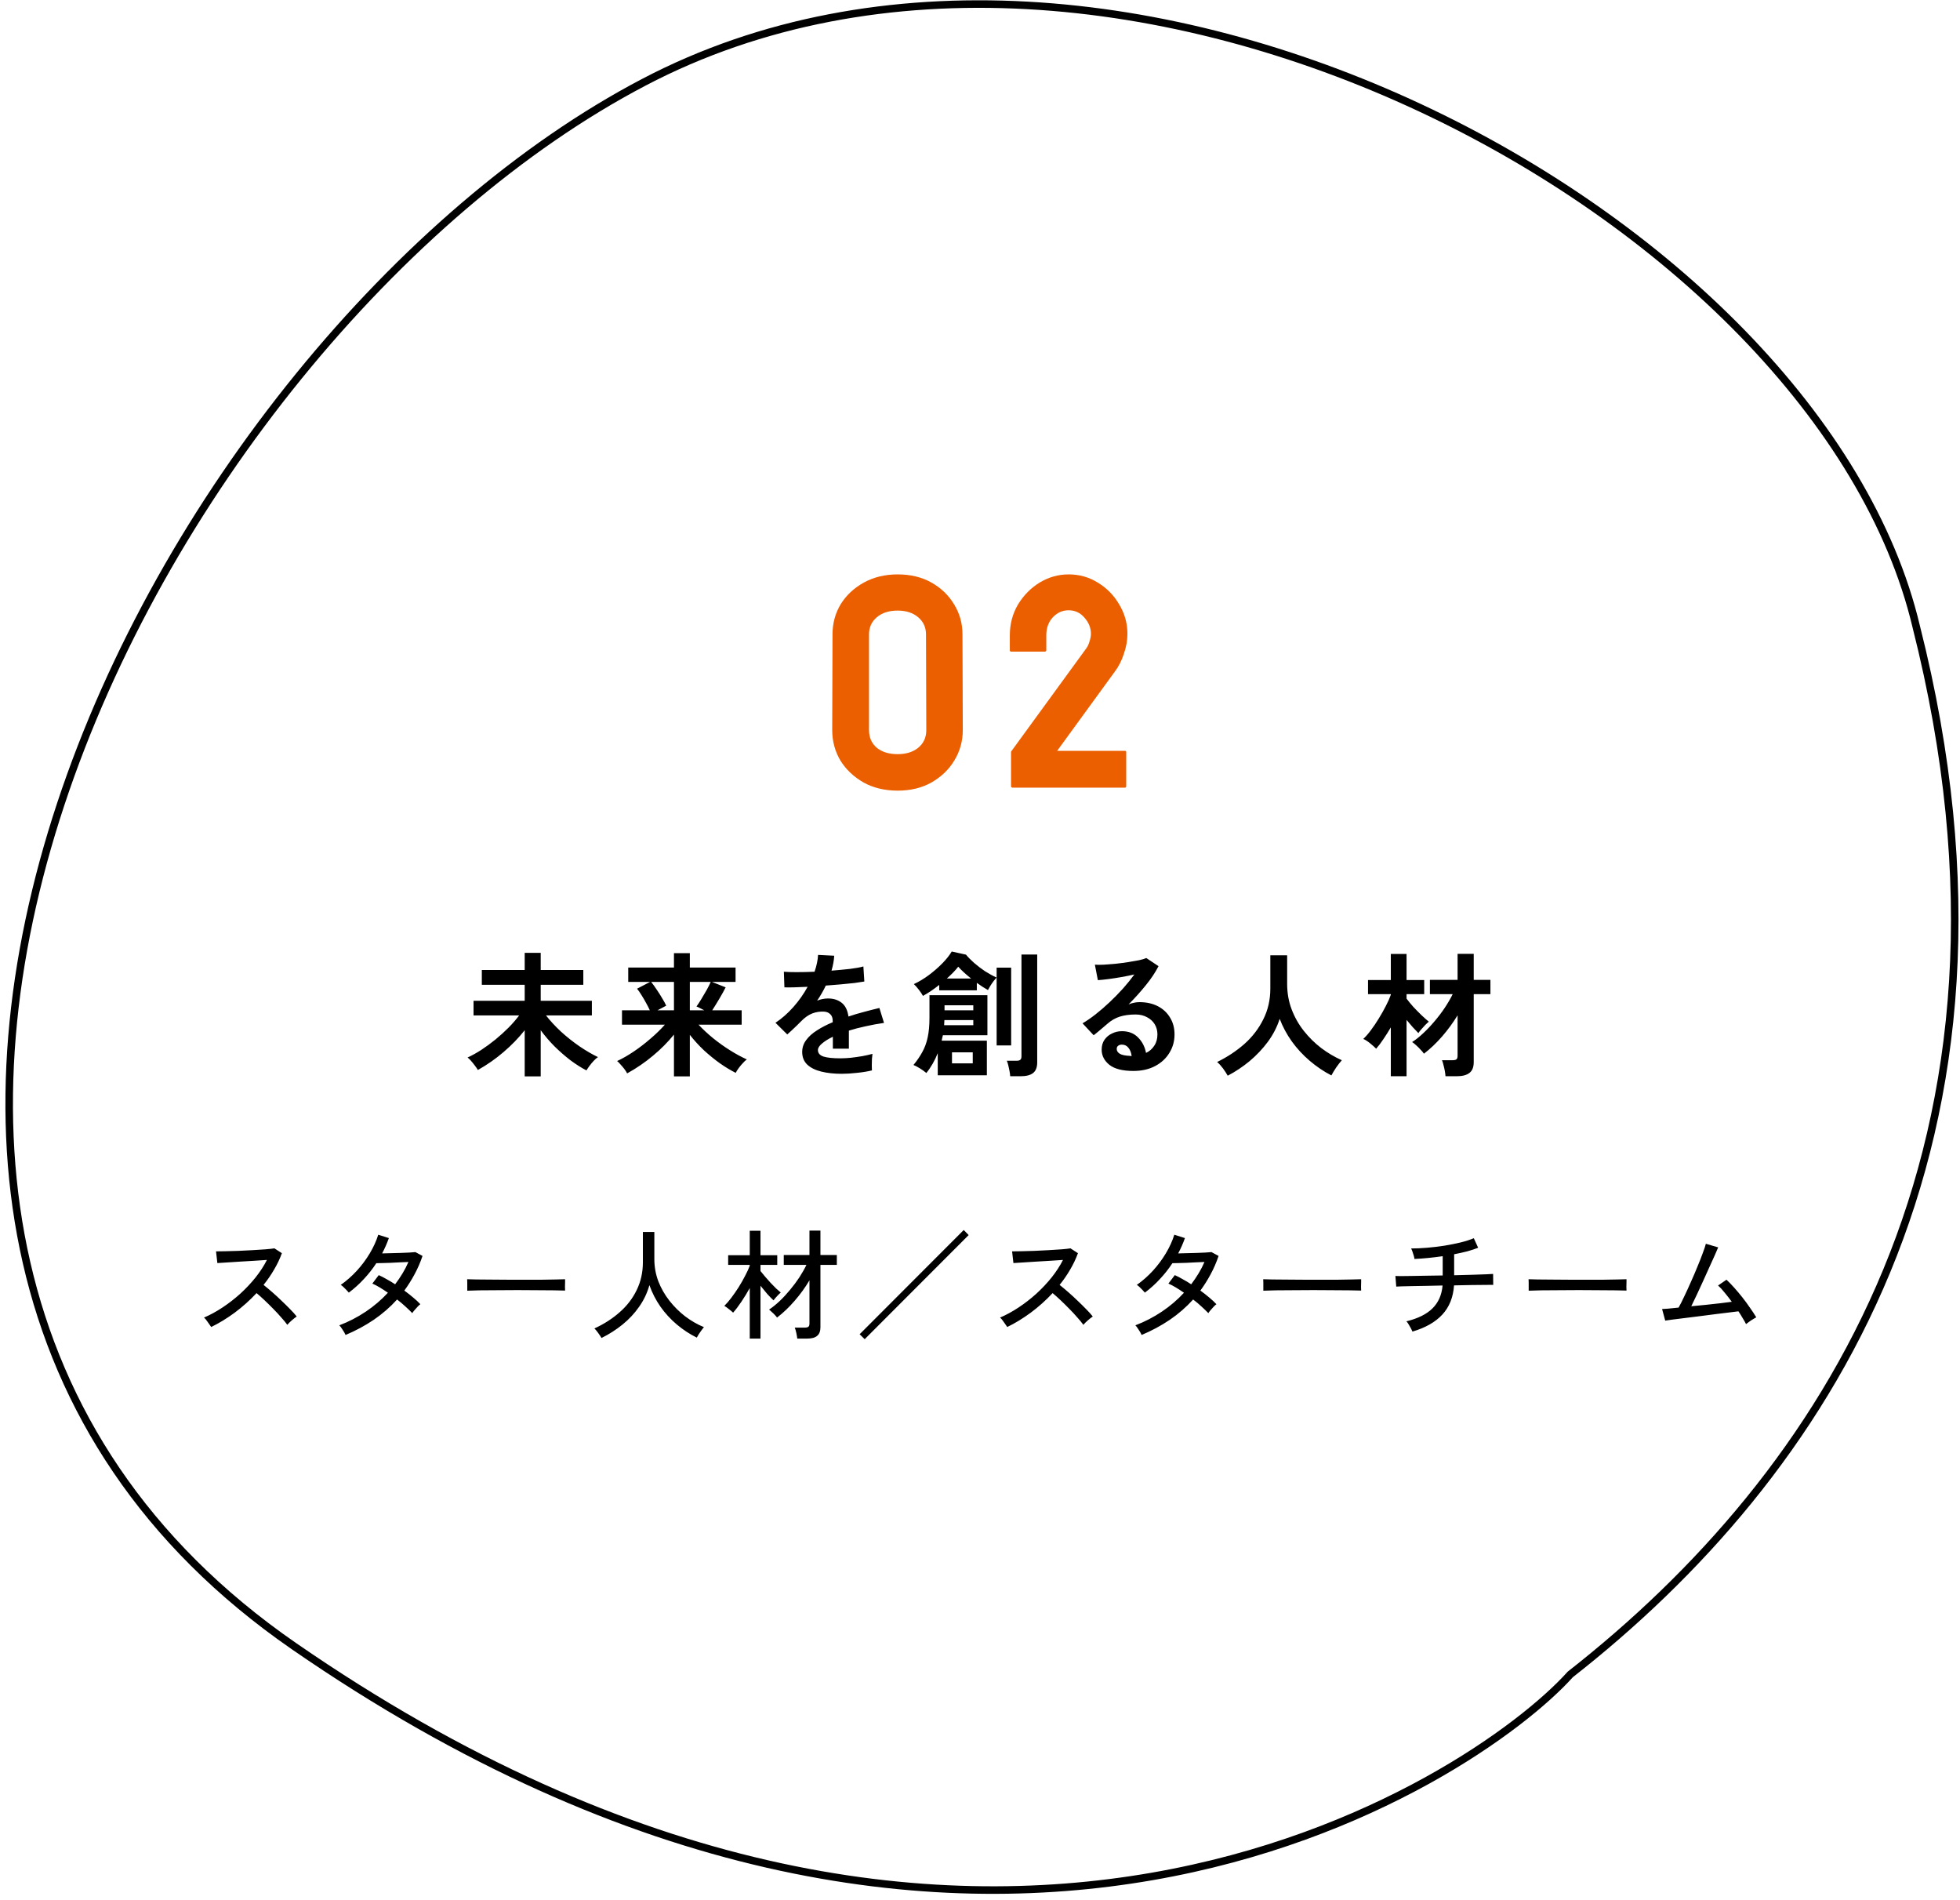 <svg width="260" height="252" viewBox="0 0 260 252" fill="none" xmlns="http://www.w3.org/2000/svg">
<path d="M119.076 104.861C117.37 104.861 115.863 104.501 114.556 103.781C113.25 103.034 112.223 102.061 111.476 100.861C110.756 99.634 110.396 98.288 110.396 96.821L110.436 84.141C110.436 82.674 110.796 81.341 111.516 80.141C112.263 78.941 113.29 77.981 114.596 77.261C115.903 76.541 117.396 76.181 119.076 76.181C120.783 76.181 122.276 76.541 123.556 77.261C124.836 77.981 125.836 78.941 126.556 80.141C127.303 81.341 127.676 82.674 127.676 84.141L127.716 96.821C127.716 98.288 127.343 99.634 126.596 100.861C125.876 102.061 124.863 103.034 123.556 103.781C122.276 104.501 120.783 104.861 119.076 104.861ZM122.876 96.821L122.836 84.141C122.836 83.208 122.49 82.448 121.796 81.861C121.103 81.274 120.196 80.981 119.076 80.981C117.93 80.981 117.01 81.274 116.316 81.861C115.623 82.448 115.276 83.208 115.276 84.141V96.821C115.276 97.808 115.623 98.594 116.316 99.181C117.01 99.741 117.93 100.021 119.076 100.021C120.196 100.021 121.103 99.741 121.796 99.181C122.516 98.594 122.876 97.808 122.876 96.821ZM134.316 104.461C134.183 104.461 134.116 104.394 134.116 104.261V99.741C134.116 99.688 134.143 99.634 134.196 99.581L144.076 86.021C144.263 85.781 144.41 85.474 144.516 85.101C144.65 84.701 144.716 84.354 144.716 84.061C144.716 83.288 144.436 82.581 143.876 81.941C143.316 81.274 142.61 80.941 141.756 80.941C140.93 80.941 140.223 81.261 139.636 81.901C139.076 82.514 138.796 83.301 138.796 84.261V86.221C138.796 86.354 138.73 86.421 138.596 86.421H134.116C134.01 86.421 133.956 86.354 133.956 86.221V84.261C133.956 82.768 134.316 81.408 135.036 80.181C135.783 78.954 136.743 77.981 137.916 77.261C139.116 76.541 140.396 76.181 141.756 76.181C143.196 76.181 144.503 76.554 145.676 77.301C146.85 78.021 147.783 78.981 148.476 80.181C149.196 81.381 149.556 82.674 149.556 84.061C149.556 84.941 149.396 85.834 149.076 86.741C148.783 87.648 148.37 88.448 147.836 89.141L140.236 99.581H149.236C149.343 99.581 149.396 99.634 149.396 99.741V104.261C149.396 104.394 149.343 104.461 149.236 104.461H134.316Z" fill="#EB5F00"/>
<path d="M69.603 142.757V136.637C68.799 137.657 67.869 138.617 66.813 139.517C65.769 140.417 64.629 141.215 63.393 141.911C63.297 141.743 63.165 141.551 62.997 141.335C62.829 141.107 62.655 140.891 62.475 140.687C62.295 140.483 62.145 140.339 62.025 140.255C62.601 139.991 63.207 139.655 63.843 139.247C64.479 138.827 65.109 138.365 65.733 137.861C66.357 137.345 66.939 136.817 67.479 136.277C68.019 135.725 68.481 135.191 68.865 134.675H62.817V132.731H69.603V130.607H63.915V128.645H69.603V126.377H71.727V128.645H77.379V130.607H71.727V132.731H78.513V134.675H72.429C72.981 135.383 73.641 136.097 74.409 136.817C75.189 137.525 76.005 138.173 76.857 138.761C77.721 139.349 78.543 139.829 79.323 140.201C79.155 140.309 78.969 140.471 78.765 140.687C78.573 140.891 78.387 141.113 78.207 141.353C78.039 141.581 77.901 141.785 77.793 141.965C77.121 141.617 76.419 141.173 75.687 140.633C74.967 140.081 74.265 139.469 73.581 138.797C72.897 138.113 72.279 137.393 71.727 136.637V142.757H69.603ZM89.403 142.757V137.213C88.599 138.209 87.669 139.145 86.613 140.021C85.569 140.897 84.429 141.677 83.193 142.361C83.109 142.193 82.983 141.995 82.815 141.767C82.647 141.551 82.473 141.347 82.293 141.155C82.125 140.951 81.981 140.807 81.861 140.723C82.545 140.411 83.271 139.997 84.039 139.481C84.807 138.965 85.551 138.395 86.271 137.771C87.003 137.147 87.645 136.523 88.197 135.899H82.509V133.991H86.199C86.067 133.691 85.899 133.361 85.695 133.001C85.503 132.641 85.299 132.293 85.083 131.957C84.879 131.621 84.687 131.345 84.507 131.129L86.235 130.229H83.337V128.321H89.403V126.413H91.509V128.321H97.575V130.229H94.443L96.261 130.949C96.045 131.381 95.769 131.879 95.433 132.443C95.109 132.995 94.791 133.511 94.479 133.991H98.385V135.899H92.661C93.249 136.523 93.903 137.129 94.623 137.717C95.355 138.305 96.105 138.839 96.873 139.319C97.641 139.799 98.373 140.195 99.069 140.507C98.901 140.627 98.721 140.795 98.529 141.011C98.337 141.215 98.157 141.431 97.989 141.659C97.821 141.887 97.689 142.097 97.593 142.289C96.921 141.953 96.225 141.533 95.505 141.029C94.785 140.513 94.077 139.937 93.381 139.301C92.697 138.653 92.073 137.969 91.509 137.249V142.757H89.403ZM87.225 133.991H89.403V130.229H86.379C86.619 130.529 86.865 130.871 87.117 131.255C87.381 131.639 87.621 132.017 87.837 132.389C88.065 132.761 88.245 133.091 88.377 133.379L87.225 133.991ZM91.509 133.991H93.417C93.237 133.895 93.051 133.799 92.859 133.703C92.679 133.607 92.523 133.535 92.391 133.487C92.583 133.223 92.799 132.893 93.039 132.497C93.291 132.089 93.531 131.681 93.759 131.273C93.987 130.853 94.161 130.505 94.281 130.229H91.509V133.991ZM111.633 142.415C110.649 142.415 109.761 142.319 108.969 142.127C108.177 141.935 107.553 141.629 107.097 141.209C106.641 140.777 106.413 140.213 106.413 139.517C106.413 138.941 106.587 138.419 106.935 137.951C107.283 137.471 107.763 137.039 108.375 136.655C108.987 136.259 109.683 135.899 110.463 135.575V135.431C110.463 135.011 110.355 134.705 110.139 134.513C109.935 134.309 109.671 134.195 109.347 134.171C108.795 134.135 108.267 134.213 107.763 134.405C107.259 134.597 106.761 134.945 106.269 135.449C106.125 135.593 105.939 135.779 105.711 136.007C105.483 136.223 105.255 136.439 105.027 136.655C104.799 136.871 104.601 137.051 104.433 137.195L102.867 135.647C103.707 135.095 104.499 134.399 105.243 133.559C105.987 132.719 106.617 131.825 107.133 130.877C106.461 130.901 105.849 130.925 105.297 130.949C104.745 130.961 104.331 130.961 104.055 130.949L103.983 128.879C104.391 128.915 104.955 128.933 105.675 128.933C106.407 128.933 107.199 128.915 108.051 128.879C108.327 128.087 108.483 127.343 108.519 126.647L110.661 126.755C110.625 127.391 110.505 128.051 110.301 128.735C111.189 128.663 112.011 128.585 112.767 128.501C113.535 128.405 114.123 128.297 114.531 128.177L114.657 130.175C114.321 130.235 113.883 130.301 113.343 130.373C112.803 130.433 112.203 130.493 111.543 130.553C110.895 130.613 110.229 130.667 109.545 130.715C109.389 131.051 109.209 131.393 109.005 131.741C108.813 132.077 108.609 132.401 108.393 132.713C108.873 132.521 109.359 132.425 109.851 132.425C110.559 132.425 111.153 132.611 111.633 132.983C112.125 133.355 112.431 133.967 112.551 134.819C113.223 134.591 113.907 134.387 114.603 134.207C115.311 134.015 115.995 133.841 116.655 133.685L117.267 135.665C116.427 135.785 115.611 135.935 114.819 136.115C114.027 136.283 113.289 136.475 112.605 136.691V139.085H110.481V137.501C109.881 137.789 109.401 138.089 109.041 138.401C108.681 138.701 108.501 138.989 108.501 139.265C108.501 139.673 108.747 139.961 109.239 140.129C109.731 140.285 110.481 140.363 111.489 140.363C111.897 140.363 112.353 140.339 112.857 140.291C113.373 140.231 113.883 140.159 114.387 140.075C114.903 139.979 115.353 139.877 115.737 139.769C115.713 139.925 115.689 140.153 115.665 140.453C115.653 140.741 115.647 141.029 115.647 141.317C115.647 141.605 115.653 141.821 115.665 141.965C115.077 142.109 114.417 142.217 113.685 142.289C112.953 142.373 112.269 142.415 111.633 142.415ZM124.395 142.613V139.679C124.203 140.159 123.981 140.621 123.729 141.065C123.477 141.509 123.195 141.923 122.883 142.307C122.643 142.103 122.349 141.893 122.001 141.677C121.665 141.473 121.389 141.329 121.173 141.245C121.641 140.681 122.031 140.111 122.343 139.535C122.667 138.959 122.907 138.305 123.063 137.573C123.219 136.841 123.297 135.977 123.297 134.981V131.993H130.983V137.303H125.079C125.055 137.423 125.025 137.543 124.989 137.663C124.965 137.783 124.941 137.903 124.917 138.023H130.911V142.613H124.395ZM122.433 132.083C122.313 131.855 122.133 131.585 121.893 131.273C121.653 130.961 121.431 130.709 121.227 130.517C121.899 130.205 122.559 129.809 123.207 129.329C123.867 128.837 124.467 128.315 125.007 127.763C125.547 127.211 125.961 126.689 126.249 126.197L128.139 126.611C128.415 126.947 128.775 127.313 129.219 127.709C129.663 128.093 130.143 128.459 130.659 128.807C131.187 129.143 131.703 129.425 132.207 129.653V128.339H134.133V138.653H132.207V129.653C132.087 129.773 131.949 129.935 131.793 130.139C131.637 130.343 131.493 130.553 131.361 130.769C131.229 130.985 131.127 131.165 131.055 131.309C130.563 131.033 130.071 130.715 129.579 130.355V131.345H124.593V130.625C124.233 130.913 123.867 131.183 123.495 131.435C123.135 131.675 122.781 131.891 122.433 132.083ZM134.007 142.739C133.995 142.547 133.965 142.319 133.917 142.055C133.869 141.803 133.815 141.551 133.755 141.299C133.695 141.047 133.629 140.843 133.557 140.687H134.835C135.075 140.687 135.243 140.645 135.339 140.561C135.447 140.477 135.501 140.321 135.501 140.093V126.593H137.589V140.903C137.589 141.551 137.409 142.019 137.049 142.307C136.689 142.595 136.137 142.739 135.393 142.739H134.007ZM126.285 141.029H129.039V139.571H126.285V141.029ZM125.241 135.971H129.111V135.287H125.277C125.277 135.407 125.271 135.527 125.259 135.647C125.259 135.755 125.253 135.863 125.241 135.971ZM125.295 133.991H129.111V133.325H125.295V133.991ZM125.601 129.779H128.823C128.151 129.251 127.581 128.729 127.113 128.213C126.741 128.693 126.237 129.215 125.601 129.779ZM150.351 142.037C148.911 142.037 147.849 141.767 147.165 141.227C146.481 140.675 146.139 140.003 146.139 139.211C146.139 138.695 146.265 138.257 146.517 137.897C146.769 137.537 147.099 137.261 147.507 137.069C147.915 136.865 148.353 136.763 148.821 136.763C149.709 136.763 150.423 137.039 150.963 137.591C151.515 138.143 151.869 138.827 152.025 139.643C152.469 139.439 152.829 139.127 153.105 138.707C153.393 138.287 153.537 137.783 153.537 137.195C153.537 136.691 153.417 136.241 153.177 135.845C152.937 135.449 152.595 135.137 152.151 134.909C151.719 134.669 151.215 134.549 150.639 134.549C149.835 134.549 149.133 134.645 148.533 134.837C147.945 135.029 147.411 135.335 146.931 135.755C146.715 135.947 146.427 136.193 146.067 136.493C145.719 136.793 145.389 137.063 145.077 137.303L143.601 135.719C144.141 135.407 144.717 135.011 145.329 134.531C145.941 134.051 146.559 133.517 147.183 132.929C147.807 132.341 148.401 131.735 148.965 131.111C149.529 130.475 150.033 129.851 150.477 129.239C149.961 129.359 149.397 129.473 148.785 129.581C148.185 129.689 147.603 129.779 147.039 129.851C146.487 129.923 146.019 129.971 145.635 129.995L145.239 127.943C145.563 127.967 145.965 127.967 146.445 127.943C146.937 127.907 147.465 127.865 148.029 127.817C148.593 127.757 149.139 127.685 149.667 127.601C150.207 127.517 150.687 127.433 151.107 127.349C151.539 127.253 151.857 127.157 152.061 127.061L153.681 128.141C153.273 128.945 152.709 129.791 151.989 130.679C151.281 131.555 150.519 132.401 149.703 133.217C149.907 133.121 150.135 133.049 150.387 133.001C150.639 132.941 150.885 132.911 151.125 132.911C152.073 132.911 152.895 133.091 153.591 133.451C154.287 133.811 154.827 134.315 155.211 134.963C155.607 135.599 155.805 136.343 155.805 137.195C155.805 138.095 155.577 138.911 155.121 139.643C154.677 140.375 154.047 140.957 153.231 141.389C152.415 141.821 151.455 142.037 150.351 142.037ZM150.117 140.057C150.057 139.601 149.913 139.235 149.685 138.959C149.469 138.683 149.181 138.545 148.821 138.545C148.629 138.545 148.467 138.593 148.335 138.689C148.203 138.785 148.137 138.929 148.137 139.121C148.137 139.373 148.269 139.583 148.533 139.751C148.809 139.919 149.265 140.015 149.901 140.039C149.937 140.051 149.973 140.057 150.009 140.057C150.045 140.057 150.081 140.057 150.117 140.057ZM162.861 142.667C162.693 142.367 162.483 142.043 162.231 141.695C161.979 141.359 161.721 141.077 161.457 140.849C162.789 140.201 163.989 139.409 165.057 138.473C166.125 137.525 166.965 136.433 167.577 135.197C168.201 133.961 168.513 132.599 168.513 131.111V126.701H170.745V130.499C170.745 131.699 170.943 132.821 171.339 133.865C171.735 134.909 172.275 135.863 172.959 136.727C173.643 137.591 174.417 138.353 175.281 139.013C176.145 139.661 177.051 140.195 177.999 140.615C177.771 140.867 177.519 141.191 177.243 141.587C176.979 141.983 176.769 142.331 176.613 142.631C175.593 142.103 174.633 141.455 173.733 140.687C172.833 139.919 172.041 139.061 171.357 138.113C170.685 137.165 170.151 136.169 169.755 135.125C169.407 136.205 168.885 137.219 168.189 138.167C167.493 139.103 166.689 139.955 165.777 140.723C164.865 141.479 163.893 142.127 162.861 142.667ZM191.751 142.739C191.739 142.547 191.709 142.313 191.661 142.037C191.613 141.773 191.553 141.509 191.481 141.245C191.421 140.981 191.355 140.771 191.283 140.615H192.651C192.903 140.615 193.083 140.579 193.191 140.507C193.299 140.423 193.353 140.261 193.353 140.021V134.657C192.753 135.641 192.063 136.583 191.283 137.483C190.503 138.371 189.705 139.127 188.889 139.751C188.793 139.595 188.649 139.421 188.457 139.229C188.277 139.025 188.085 138.833 187.881 138.653C187.677 138.461 187.491 138.311 187.323 138.203C187.815 137.891 188.313 137.495 188.817 137.015C189.333 136.535 189.831 136.007 190.311 135.431C190.803 134.855 191.253 134.261 191.661 133.649C192.069 133.037 192.417 132.437 192.705 131.849H189.681V129.959H193.353V126.503H195.495V129.959H197.709V131.849H195.495V140.867C195.495 141.527 195.309 142.001 194.937 142.289C194.565 142.589 193.995 142.739 193.227 142.739H191.751ZM184.497 142.739V136.259C184.173 136.811 183.843 137.333 183.507 137.825C183.183 138.317 182.865 138.737 182.553 139.085C182.337 138.869 182.067 138.629 181.743 138.365C181.419 138.101 181.119 137.909 180.843 137.789C181.167 137.489 181.503 137.105 181.851 136.637C182.211 136.157 182.559 135.641 182.895 135.089C183.243 134.525 183.555 133.973 183.831 133.433C184.119 132.881 184.341 132.383 184.497 131.939V131.849H181.473V129.977H184.497V126.521H186.585V129.977H188.925V131.849H186.585V132.443C186.813 132.755 187.107 133.115 187.467 133.523C187.839 133.919 188.211 134.297 188.583 134.657C188.967 135.017 189.285 135.299 189.537 135.503C189.405 135.611 189.243 135.761 189.051 135.953C188.871 136.145 188.697 136.337 188.529 136.529C188.361 136.721 188.235 136.883 188.151 137.015C187.947 136.811 187.701 136.553 187.413 136.241C187.137 135.929 186.861 135.605 186.585 135.269V142.739H184.497Z" fill="black"/>
<path d="M28.017 175.997C27.911 175.837 27.761 175.624 27.569 175.357C27.388 175.08 27.217 174.877 27.057 174.749C27.879 174.397 28.7 173.949 29.521 173.405C30.343 172.861 31.127 172.253 31.873 171.581C32.62 170.898 33.297 170.178 33.905 169.421C34.513 168.653 35.015 167.88 35.409 167.101C34.919 167.133 34.359 167.17 33.729 167.213C33.111 167.245 32.481 167.282 31.841 167.325C31.212 167.368 30.631 167.405 30.097 167.437C29.564 167.469 29.143 167.496 28.833 167.517L28.657 165.965C28.913 165.965 29.303 165.96 29.825 165.949C30.348 165.938 30.929 165.922 31.569 165.901C32.22 165.869 32.865 165.837 33.505 165.805C34.156 165.762 34.737 165.725 35.249 165.693C35.772 165.65 36.156 165.608 36.401 165.565L37.393 166.205C37.127 166.941 36.785 167.661 36.369 168.365C35.964 169.069 35.495 169.752 34.961 170.413C35.324 170.701 35.713 171.026 36.129 171.389C36.545 171.752 36.956 172.13 37.361 172.525C37.767 172.909 38.145 173.282 38.497 173.645C38.849 173.997 39.137 174.317 39.361 174.605C39.18 174.722 38.961 174.893 38.705 175.117C38.46 175.33 38.263 175.528 38.113 175.709C37.9 175.41 37.628 175.08 37.297 174.717C36.977 174.344 36.625 173.965 36.241 173.581C35.857 173.186 35.473 172.808 35.089 172.445C34.705 172.082 34.353 171.768 34.033 171.501C33.148 172.45 32.183 173.314 31.137 174.093C30.092 174.861 29.052 175.496 28.017 175.997ZM45.841 177.053C45.756 176.85 45.623 176.616 45.441 176.349C45.271 176.072 45.127 175.88 45.009 175.773C46.247 175.304 47.415 174.701 48.513 173.965C49.612 173.229 50.593 172.392 51.457 171.453C51.105 171.208 50.753 170.978 50.401 170.765C50.049 170.552 49.713 170.376 49.393 170.237L50.241 169.117C50.583 169.266 50.935 169.448 51.297 169.661C51.671 169.864 52.044 170.088 52.417 170.333C52.769 169.864 53.095 169.384 53.393 168.893C53.692 168.402 53.953 167.896 54.177 167.373C53.836 167.384 53.457 167.4 53.041 167.421C52.625 167.442 52.209 167.464 51.793 167.485C51.388 167.496 51.015 167.506 50.673 167.517C50.343 167.528 50.092 167.533 49.921 167.533C49.441 168.269 48.892 168.968 48.273 169.629C47.665 170.29 46.999 170.893 46.273 171.437C46.199 171.341 46.092 171.224 45.953 171.085C45.825 170.946 45.692 170.813 45.553 170.685C45.415 170.557 45.297 170.466 45.201 170.413C45.959 169.88 46.668 169.256 47.329 168.541C47.991 167.816 48.567 167.042 49.057 166.221C49.548 165.4 49.921 164.578 50.177 163.757L51.585 164.205C51.34 164.898 51.041 165.576 50.689 166.237C51.041 166.226 51.431 166.216 51.857 166.205C52.284 166.194 52.705 166.184 53.121 166.173C53.548 166.152 53.932 166.136 54.273 166.125C54.625 166.104 54.903 166.082 55.105 166.061L56.049 166.573C55.761 167.426 55.409 168.237 54.993 169.005C54.588 169.762 54.135 170.482 53.633 171.165C54.06 171.474 54.455 171.784 54.817 172.093C55.191 172.402 55.505 172.696 55.761 172.973C55.665 173.037 55.543 173.149 55.393 173.309C55.255 173.458 55.116 173.613 54.977 173.773C54.849 173.922 54.753 174.05 54.689 174.157C54.423 173.88 54.119 173.586 53.777 173.277C53.436 172.957 53.068 172.648 52.673 172.349C51.767 173.352 50.737 174.248 49.585 175.037C48.433 175.816 47.185 176.488 45.841 177.053ZM61.985 171.181C61.985 171.085 61.985 170.936 61.985 170.733C61.985 170.52 61.985 170.312 61.985 170.109C61.985 169.906 61.98 169.757 61.969 169.661C62.236 169.672 62.636 169.682 63.169 169.693C63.703 169.693 64.321 169.698 65.025 169.709C65.74 169.709 66.492 169.714 67.281 169.725C68.081 169.725 68.876 169.725 69.665 169.725C70.465 169.725 71.217 169.725 71.921 169.725C72.625 169.714 73.244 169.704 73.777 169.693C74.311 169.682 74.705 169.672 74.961 169.661C74.961 169.693 74.961 169.741 74.961 169.805C74.961 169.869 74.961 169.938 74.961 170.013C74.961 170.205 74.956 170.424 74.945 170.669C74.945 170.904 74.951 171.069 74.961 171.165C74.631 171.154 74.14 171.144 73.489 171.133C72.839 171.122 72.092 171.117 71.249 171.117C70.417 171.106 69.548 171.101 68.641 171.101C67.735 171.101 66.849 171.106 65.985 171.117C65.121 171.117 64.337 171.122 63.633 171.133C62.94 171.144 62.391 171.16 61.985 171.181ZM79.793 177.453C79.687 177.272 79.537 177.048 79.345 176.781C79.164 176.525 78.999 176.328 78.849 176.189C80.129 175.602 81.249 174.882 82.209 174.029C83.18 173.176 83.932 172.194 84.465 171.085C85.009 169.965 85.281 168.738 85.281 167.405V163.389H86.801V166.989C86.801 168.013 86.977 168.994 87.329 169.933C87.692 170.861 88.183 171.72 88.801 172.509C89.42 173.298 90.119 173.992 90.897 174.589C91.687 175.186 92.513 175.661 93.377 176.013C93.292 176.109 93.185 176.248 93.057 176.429C92.929 176.6 92.807 176.776 92.689 176.957C92.583 177.138 92.497 177.288 92.433 177.405C91.484 176.936 90.599 176.354 89.777 175.661C88.956 174.968 88.236 174.184 87.617 173.309C86.999 172.424 86.508 171.469 86.145 170.445C85.857 171.48 85.404 172.434 84.785 173.309C84.177 174.184 83.447 174.968 82.593 175.661C81.74 176.354 80.807 176.952 79.793 177.453ZM105.761 177.533C105.74 177.33 105.697 177.08 105.633 176.781C105.569 176.482 105.5 176.248 105.425 176.077H106.753C106.977 176.077 107.137 176.04 107.233 175.965C107.329 175.89 107.377 175.746 107.377 175.533V169.805C106.823 170.744 106.167 171.65 105.409 172.525C104.663 173.389 103.884 174.13 103.073 174.749C103.02 174.653 102.924 174.536 102.785 174.397C102.657 174.258 102.519 174.125 102.369 173.997C102.231 173.858 102.113 173.757 102.017 173.693C102.476 173.384 102.945 173.005 103.425 172.557C103.905 172.098 104.364 171.602 104.801 171.069C105.249 170.536 105.66 169.986 106.033 169.421C106.407 168.845 106.721 168.29 106.977 167.757H103.969V166.445H107.377V163.213H108.833V166.445H111.009V167.757H108.833V176.029C108.833 176.552 108.689 176.93 108.401 177.165C108.124 177.41 107.687 177.533 107.089 177.533H105.761ZM99.457 177.533V170.829C99.116 171.448 98.748 172.05 98.353 172.637C97.969 173.213 97.601 173.698 97.249 174.093C97.121 173.965 96.929 173.805 96.673 173.613C96.428 173.41 96.231 173.272 96.081 173.197C96.369 172.92 96.679 172.562 97.009 172.125C97.34 171.688 97.665 171.218 97.985 170.717C98.305 170.205 98.593 169.698 98.849 169.197C99.116 168.696 99.319 168.253 99.457 167.869V167.757H96.593V166.477H99.457V163.229H100.881V166.477H103.105V167.757H100.881V168.573C101.041 168.776 101.239 169.016 101.473 169.293C101.708 169.56 101.953 169.837 102.209 170.125C102.476 170.402 102.727 170.658 102.961 170.893C103.207 171.117 103.409 171.293 103.569 171.421C103.495 171.485 103.388 171.586 103.249 171.725C103.121 171.864 102.993 172.002 102.865 172.141C102.748 172.28 102.663 172.386 102.609 172.461C102.375 172.248 102.097 171.965 101.777 171.613C101.468 171.25 101.169 170.888 100.881 170.525V177.533H99.457ZM114.705 177.613L114.033 176.957L127.841 163.133L128.497 163.805L114.705 177.613ZM133.617 175.997C133.511 175.837 133.361 175.624 133.169 175.357C132.988 175.08 132.817 174.877 132.657 174.749C133.479 174.397 134.3 173.949 135.121 173.405C135.943 172.861 136.727 172.253 137.473 171.581C138.22 170.898 138.897 170.178 139.505 169.421C140.113 168.653 140.615 167.88 141.009 167.101C140.519 167.133 139.959 167.17 139.329 167.213C138.711 167.245 138.081 167.282 137.441 167.325C136.812 167.368 136.231 167.405 135.697 167.437C135.164 167.469 134.743 167.496 134.433 167.517L134.257 165.965C134.513 165.965 134.903 165.96 135.425 165.949C135.948 165.938 136.529 165.922 137.169 165.901C137.82 165.869 138.465 165.837 139.105 165.805C139.756 165.762 140.337 165.725 140.849 165.693C141.372 165.65 141.756 165.608 142.001 165.565L142.993 166.205C142.727 166.941 142.385 167.661 141.969 168.365C141.564 169.069 141.095 169.752 140.561 170.413C140.924 170.701 141.313 171.026 141.729 171.389C142.145 171.752 142.556 172.13 142.961 172.525C143.367 172.909 143.745 173.282 144.097 173.645C144.449 173.997 144.737 174.317 144.961 174.605C144.78 174.722 144.561 174.893 144.305 175.117C144.06 175.33 143.863 175.528 143.713 175.709C143.5 175.41 143.228 175.08 142.897 174.717C142.577 174.344 142.225 173.965 141.841 173.581C141.457 173.186 141.073 172.808 140.689 172.445C140.305 172.082 139.953 171.768 139.633 171.501C138.748 172.45 137.783 173.314 136.737 174.093C135.692 174.861 134.652 175.496 133.617 175.997ZM151.441 177.053C151.356 176.85 151.223 176.616 151.041 176.349C150.871 176.072 150.727 175.88 150.609 175.773C151.847 175.304 153.015 174.701 154.113 173.965C155.212 173.229 156.193 172.392 157.057 171.453C156.705 171.208 156.353 170.978 156.001 170.765C155.649 170.552 155.313 170.376 154.993 170.237L155.841 169.117C156.183 169.266 156.535 169.448 156.897 169.661C157.271 169.864 157.644 170.088 158.017 170.333C158.369 169.864 158.695 169.384 158.993 168.893C159.292 168.402 159.553 167.896 159.777 167.373C159.436 167.384 159.057 167.4 158.641 167.421C158.225 167.442 157.809 167.464 157.393 167.485C156.988 167.496 156.615 167.506 156.273 167.517C155.943 167.528 155.692 167.533 155.521 167.533C155.041 168.269 154.492 168.968 153.873 169.629C153.265 170.29 152.599 170.893 151.873 171.437C151.799 171.341 151.692 171.224 151.553 171.085C151.425 170.946 151.292 170.813 151.153 170.685C151.015 170.557 150.897 170.466 150.801 170.413C151.559 169.88 152.268 169.256 152.929 168.541C153.591 167.816 154.167 167.042 154.657 166.221C155.148 165.4 155.521 164.578 155.777 163.757L157.185 164.205C156.94 164.898 156.641 165.576 156.289 166.237C156.641 166.226 157.031 166.216 157.457 166.205C157.884 166.194 158.305 166.184 158.721 166.173C159.148 166.152 159.532 166.136 159.873 166.125C160.225 166.104 160.503 166.082 160.705 166.061L161.649 166.573C161.361 167.426 161.009 168.237 160.593 169.005C160.188 169.762 159.735 170.482 159.233 171.165C159.66 171.474 160.055 171.784 160.417 172.093C160.791 172.402 161.105 172.696 161.361 172.973C161.265 173.037 161.143 173.149 160.993 173.309C160.855 173.458 160.716 173.613 160.577 173.773C160.449 173.922 160.353 174.05 160.289 174.157C160.023 173.88 159.719 173.586 159.377 173.277C159.036 172.957 158.668 172.648 158.273 172.349C157.367 173.352 156.337 174.248 155.185 175.037C154.033 175.816 152.785 176.488 151.441 177.053ZM167.585 171.181C167.585 171.085 167.585 170.936 167.585 170.733C167.585 170.52 167.585 170.312 167.585 170.109C167.585 169.906 167.58 169.757 167.569 169.661C167.836 169.672 168.236 169.682 168.769 169.693C169.303 169.693 169.921 169.698 170.625 169.709C171.34 169.709 172.092 169.714 172.881 169.725C173.681 169.725 174.476 169.725 175.265 169.725C176.065 169.725 176.817 169.725 177.521 169.725C178.225 169.714 178.844 169.704 179.377 169.693C179.911 169.682 180.305 169.672 180.561 169.661C180.561 169.693 180.561 169.741 180.561 169.805C180.561 169.869 180.561 169.938 180.561 170.013C180.561 170.205 180.556 170.424 180.545 170.669C180.545 170.904 180.551 171.069 180.561 171.165C180.231 171.154 179.74 171.144 179.089 171.133C178.439 171.122 177.692 171.117 176.849 171.117C176.017 171.106 175.148 171.101 174.241 171.101C173.335 171.101 172.449 171.106 171.585 171.117C170.721 171.117 169.937 171.122 169.233 171.133C168.54 171.144 167.991 171.16 167.585 171.181ZM187.361 176.605C187.319 176.488 187.249 176.338 187.153 176.157C187.057 175.976 186.956 175.8 186.849 175.629C186.743 175.448 186.647 175.32 186.561 175.245C188.087 174.872 189.239 174.301 190.017 173.533C190.807 172.754 191.255 171.741 191.361 170.493C190.625 170.504 189.911 170.52 189.217 170.541C188.535 170.552 187.905 170.562 187.329 170.573C186.764 170.584 186.295 170.594 185.921 170.605C185.548 170.616 185.313 170.626 185.217 170.637L185.105 169.229C185.191 169.24 185.415 169.245 185.777 169.245C186.14 169.245 186.599 169.24 187.153 169.229C187.719 169.218 188.343 169.208 189.025 169.197C189.708 169.186 190.412 169.176 191.137 169.165H191.377V166.605C190.055 166.797 188.807 166.92 187.633 166.973C187.623 166.856 187.591 166.706 187.537 166.525C187.484 166.333 187.425 166.152 187.361 165.981C187.297 165.8 187.239 165.666 187.185 165.581C187.847 165.581 188.556 165.549 189.313 165.485C190.081 165.421 190.844 165.33 191.601 165.213C192.369 165.085 193.089 164.941 193.761 164.781C194.444 164.61 195.025 164.424 195.505 164.221L196.081 165.485C195.655 165.656 195.169 165.816 194.625 165.965C194.081 166.104 193.505 166.232 192.897 166.349V169.133C193.761 169.112 194.567 169.09 195.313 169.069C196.06 169.048 196.679 169.026 197.169 169.005C197.671 168.984 197.969 168.968 198.065 168.957L198.081 170.413C197.964 170.402 197.655 170.402 197.153 170.413C196.652 170.413 196.028 170.418 195.281 170.429C194.535 170.44 193.735 170.456 192.881 170.477C192.775 172.056 192.257 173.346 191.329 174.349C190.401 175.352 189.079 176.104 187.361 176.605ZM202.785 171.181C202.785 171.085 202.785 170.936 202.785 170.733C202.785 170.52 202.785 170.312 202.785 170.109C202.785 169.906 202.78 169.757 202.769 169.661C203.036 169.672 203.436 169.682 203.969 169.693C204.503 169.693 205.121 169.698 205.825 169.709C206.54 169.709 207.292 169.714 208.081 169.725C208.881 169.725 209.676 169.725 210.465 169.725C211.265 169.725 212.017 169.725 212.721 169.725C213.425 169.714 214.044 169.704 214.577 169.693C215.111 169.682 215.505 169.672 215.761 169.661C215.761 169.693 215.761 169.741 215.761 169.805C215.761 169.869 215.761 169.938 215.761 170.013C215.761 170.205 215.756 170.424 215.745 170.669C215.745 170.904 215.751 171.069 215.761 171.165C215.431 171.154 214.94 171.144 214.289 171.133C213.639 171.122 212.892 171.117 212.049 171.117C211.217 171.106 210.348 171.101 209.441 171.101C208.535 171.101 207.649 171.106 206.785 171.117C205.921 171.117 205.137 171.122 204.433 171.133C203.74 171.144 203.191 171.16 202.785 171.181ZM231.617 175.613C231.511 175.389 231.367 175.133 231.185 174.845C231.015 174.546 230.823 174.237 230.609 173.917C230.364 173.949 229.975 173.997 229.441 174.061C228.919 174.125 228.311 174.2 227.617 174.285C226.935 174.37 226.231 174.461 225.505 174.557C224.791 174.642 224.108 174.728 223.457 174.813C222.807 174.888 222.252 174.957 221.793 175.021C221.335 175.085 221.036 175.128 220.897 175.149L220.481 173.613C220.599 173.613 220.855 173.597 221.249 173.565C221.644 173.522 222.119 173.474 222.673 173.421C222.897 173.026 223.148 172.53 223.425 171.933C223.713 171.336 224.007 170.696 224.305 170.013C224.615 169.33 224.903 168.658 225.169 167.997C225.447 167.336 225.681 166.738 225.873 166.205C226.076 165.672 226.215 165.256 226.289 164.957L227.921 165.437C227.825 165.672 227.676 166.018 227.473 166.477C227.271 166.925 227.036 167.442 226.769 168.029C226.513 168.605 226.241 169.208 225.953 169.837C225.665 170.466 225.383 171.08 225.105 171.677C224.828 172.264 224.577 172.786 224.353 173.245C225.004 173.181 225.66 173.117 226.321 173.053C226.993 172.978 227.623 172.909 228.209 172.845C228.807 172.77 229.313 172.706 229.729 172.653C229.399 172.205 229.073 171.789 228.753 171.405C228.433 171.01 228.151 170.706 227.905 170.493L229.025 169.725C229.345 170.024 229.687 170.376 230.049 170.781C230.412 171.186 230.775 171.618 231.137 172.077C231.5 172.536 231.836 172.994 232.145 173.453C232.465 173.901 232.743 174.322 232.977 174.717C232.86 174.77 232.711 174.856 232.529 174.973C232.348 175.08 232.172 175.197 232.001 175.325C231.841 175.442 231.713 175.538 231.617 175.613Z" fill="black"/>
<path d="M208.304 222.073C241.668 195.947 271.588 151.808 254.188 83.083C241.266 28.535 147.754 -21.805 85.403 10.912C20.686 44.818 -40.684 163.259 38.969 218.309C129.369 280.766 195.697 236.101 208.304 222.073Z" stroke="black" stroke-miterlimit="10"/>
</svg>
